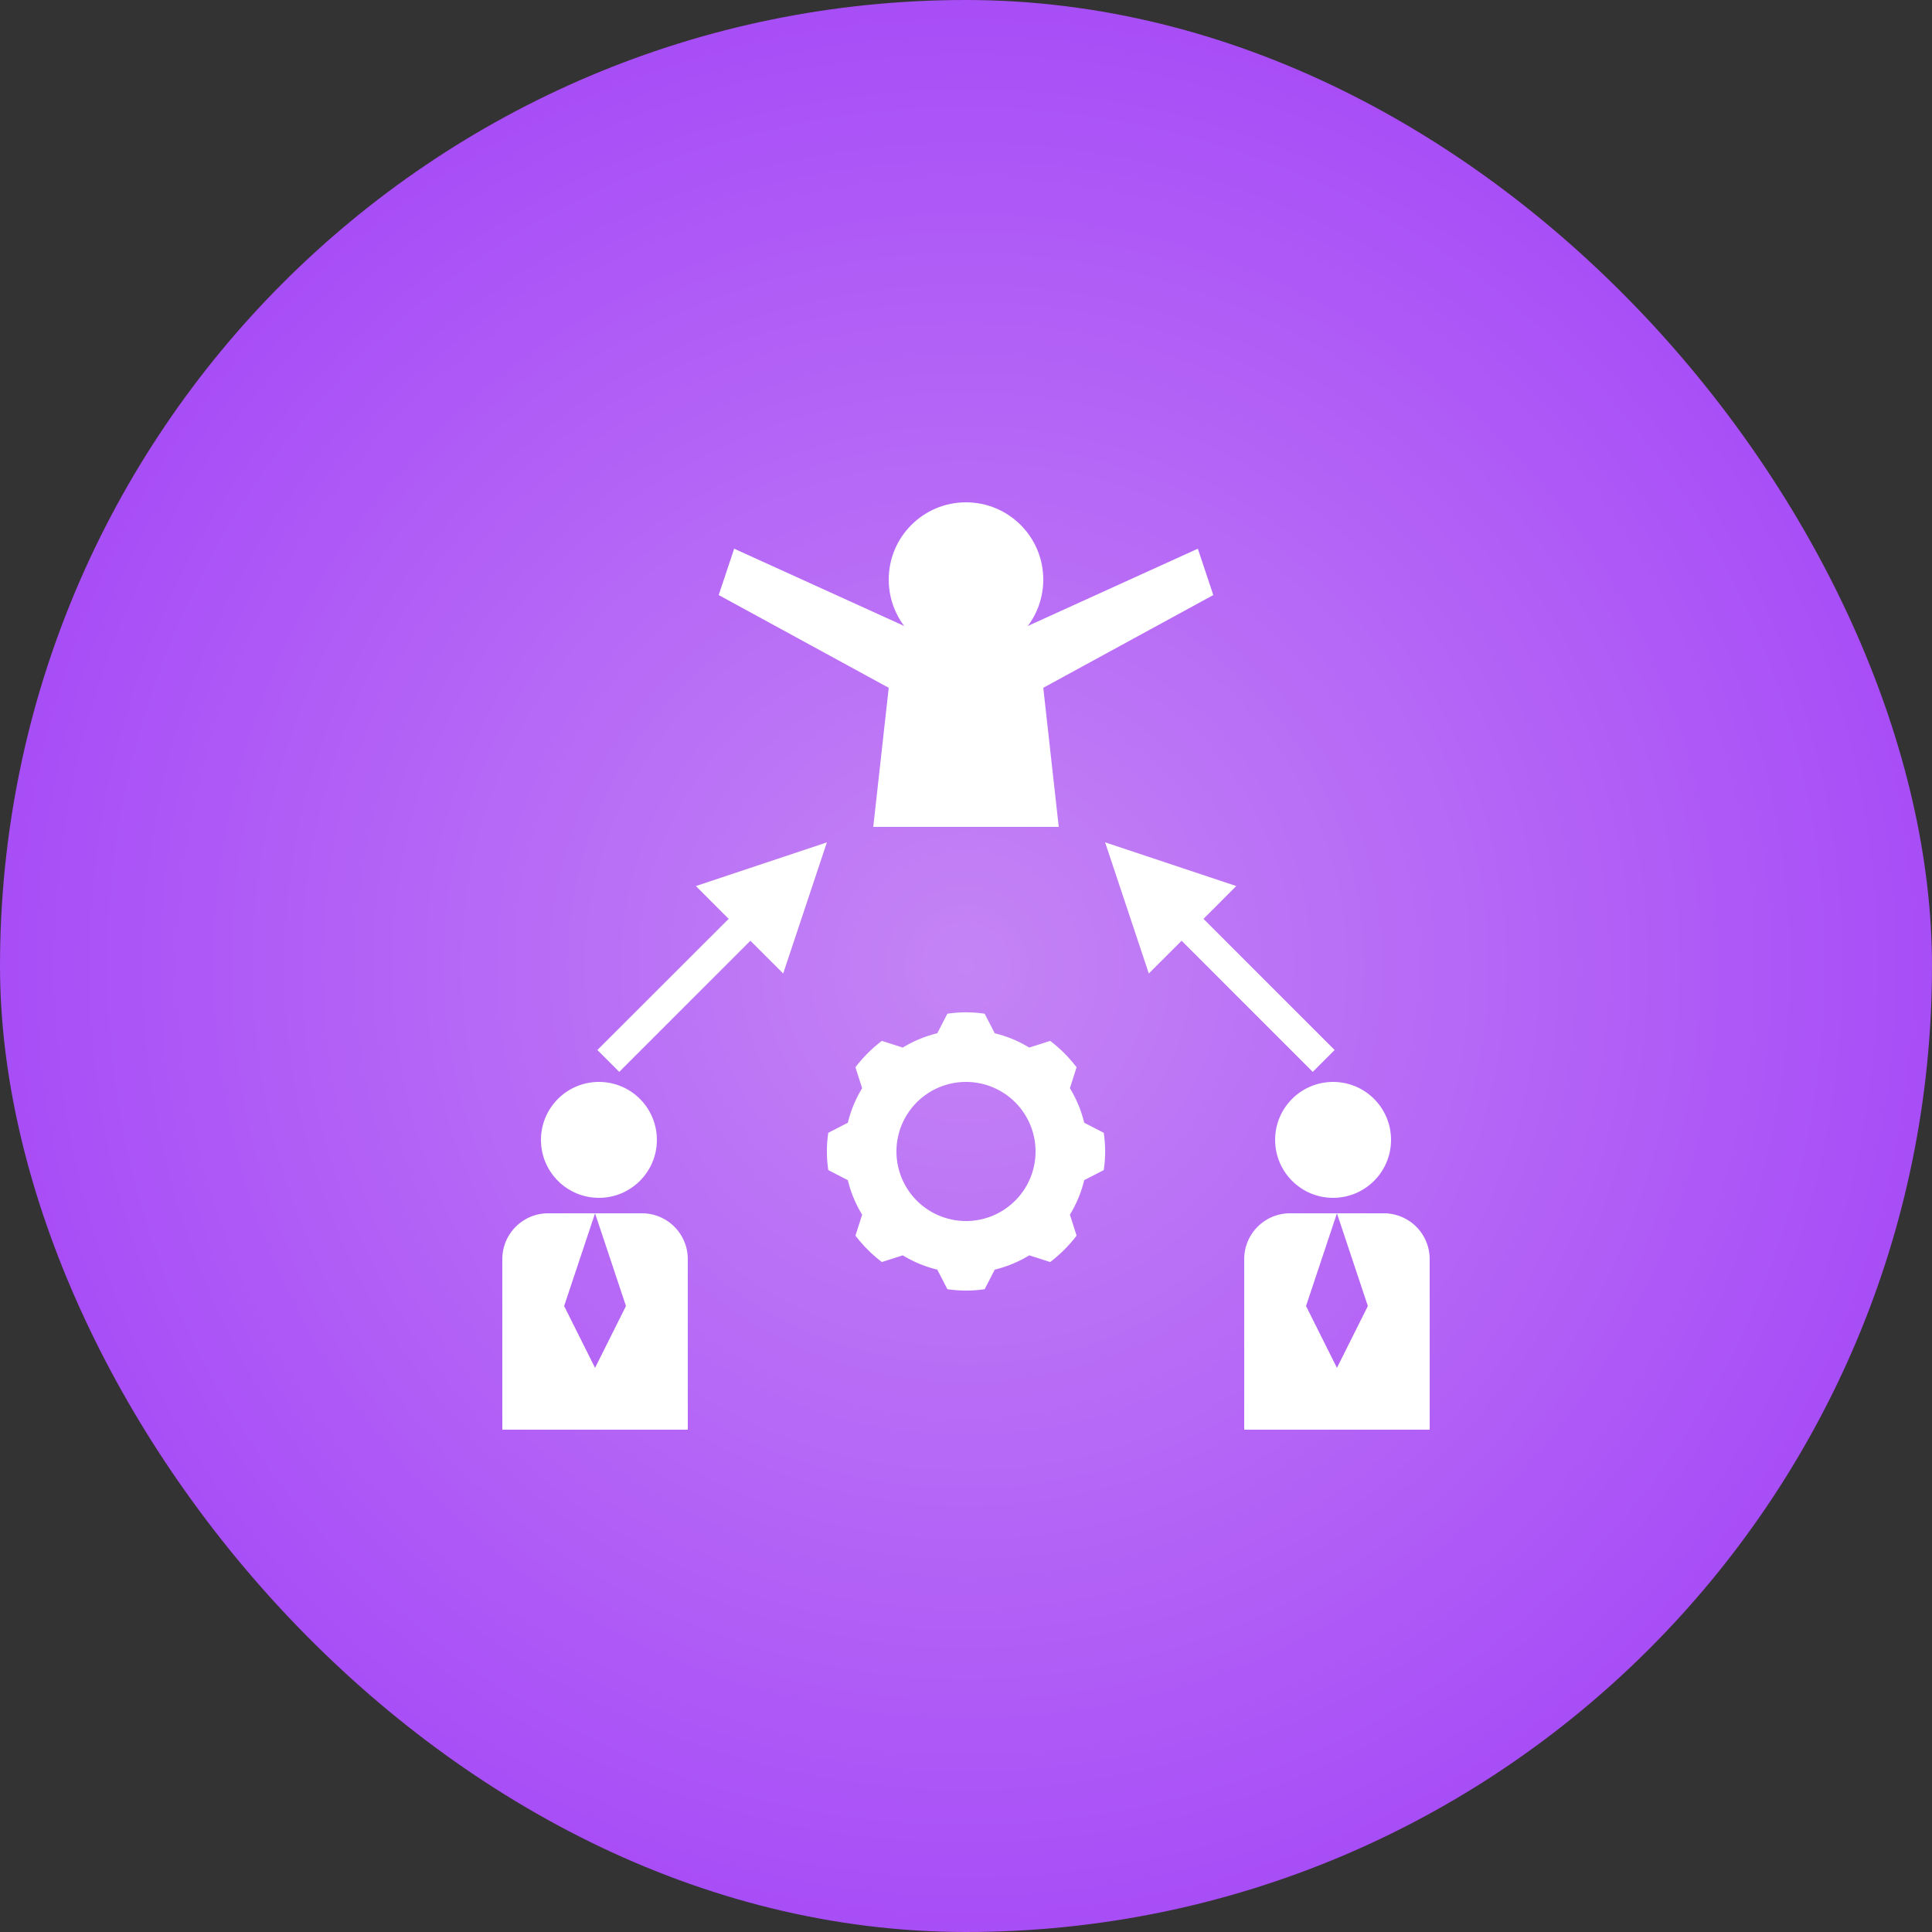 <svg xmlns="http://www.w3.org/2000/svg" xmlns:xlink="http://www.w3.org/1999/xlink" width="50" height="50" viewBox="0 0 50 50"><rect x="0" y="0" width="50" height="50" fill="#333333" stroke="none"/><defs><radialGradient id="radial-gradient" cx="0.5" cy="0.5" r="0.5" gradientUnits="objectBoundingBox"><stop offset="0" stop-color="#c484f5"></stop><stop offset="1" stop-color="#a84df7"></stop></radialGradient></defs><g id="Group_63526" data-name="Group 63526" transform="translate(-244 -956)"><rect id="Rectangle_17505" data-name="Rectangle 17505" width="50" height="50" rx="25" transform="translate(244 956)" fill="url(#radial-gradient)"></rect><g id="Layer_4" data-name="Layer 4" transform="translate(255 967)"><circle id="Ellipse_419" data-name="Ellipse 419" cx="1.5" cy="1.5" r="1.5" transform="translate(22 17)" fill="#fff"></circle><path id="Path_80344" data-name="Path 80344" d="M24.422,41.461l.542-.173a3.115,3.115,0,0,0,.893.37l.261.506a3.25,3.25,0,0,0,.965,0l.261-.506a3.115,3.115,0,0,0,.893-.37l.542.173a3.607,3.607,0,0,0,.683-.683l-.173-.542a3.115,3.115,0,0,0,.37-.893l.506-.261a3.25,3.25,0,0,0,0-.965l-.506-.261a3.115,3.115,0,0,0-.37-.893l.173-.542a3.607,3.607,0,0,0-.683-.683l-.542.173a3.115,3.115,0,0,0-.893-.37l-.261-.506a3.25,3.25,0,0,0-.965,0l-.261.506a3.115,3.115,0,0,0-.893.37l-.542-.173a3.607,3.607,0,0,0-.683.683l.173.542a3.115,3.115,0,0,0-.37.893l-.506.261a3.25,3.25,0,0,0,0,.965l.506.261a3.115,3.115,0,0,0,.37.893l-.173.542a3.607,3.607,0,0,0,.683.683ZM26.6,36.8a1.8,1.8,0,1,1-1.8,1.8A1.8,1.8,0,0,1,26.6,36.8Z" transform="translate(-12.6 -19.8)" fill="#fff"></path><circle id="Ellipse_420" data-name="Ellipse 420" cx="2" cy="2" r="2" transform="translate(12 2)" fill="#fff"></circle><path id="Path_80345" data-name="Path 80345" d="M16.4,5,16,6.2l4.4,2.4L20,12.2h4.8l-.4-3.6,4.4-2.4L28.4,5,24,7H20.8Z" transform="translate(-8.4 -1.8)" fill="#fff"></path><path id="Path_80346" data-name="Path 80346" d="M53.614,48H52.4l.8,2.4L52.4,52l-.8-1.6.8-2.4H51.186A1.186,1.186,0,0,0,50,49.186V53.6h4.8V49.186A1.186,1.186,0,0,0,53.614,48Z" transform="translate(-28.8 -27.6)" fill="#fff"></path><circle id="Ellipse_421" data-name="Ellipse 421" cx="1.5" cy="1.5" r="1.5" transform="translate(3 17)" fill="#fff"></circle><path id="Path_80347" data-name="Path 80347" d="M6.8,49.186A1.186,1.186,0,0,0,5.614,48H4.4l.8,2.4L4.4,52l-.8-1.6L4.4,48H3.186A1.186,1.186,0,0,0,2,49.186V53.6H6.8Z" transform="translate(0 -27.6)" fill="#fff"></path><path id="Path_80348" data-name="Path 80348" d="M12.959,27.394,14.09,24,10.7,25.131l.848.849L8.15,29.374l.566.566,3.394-3.394Z" transform="translate(-3.69 -13.2)" fill="#fff"></path><path id="Path_80349" data-name="Path 80349" d="M43.546,25.98l.848-.849L41,24l1.131,3.394.849-.848,3.394,3.394.566-.566Z" transform="translate(-23.4 -13.2)" fill="#fff"></path></g></g></svg>